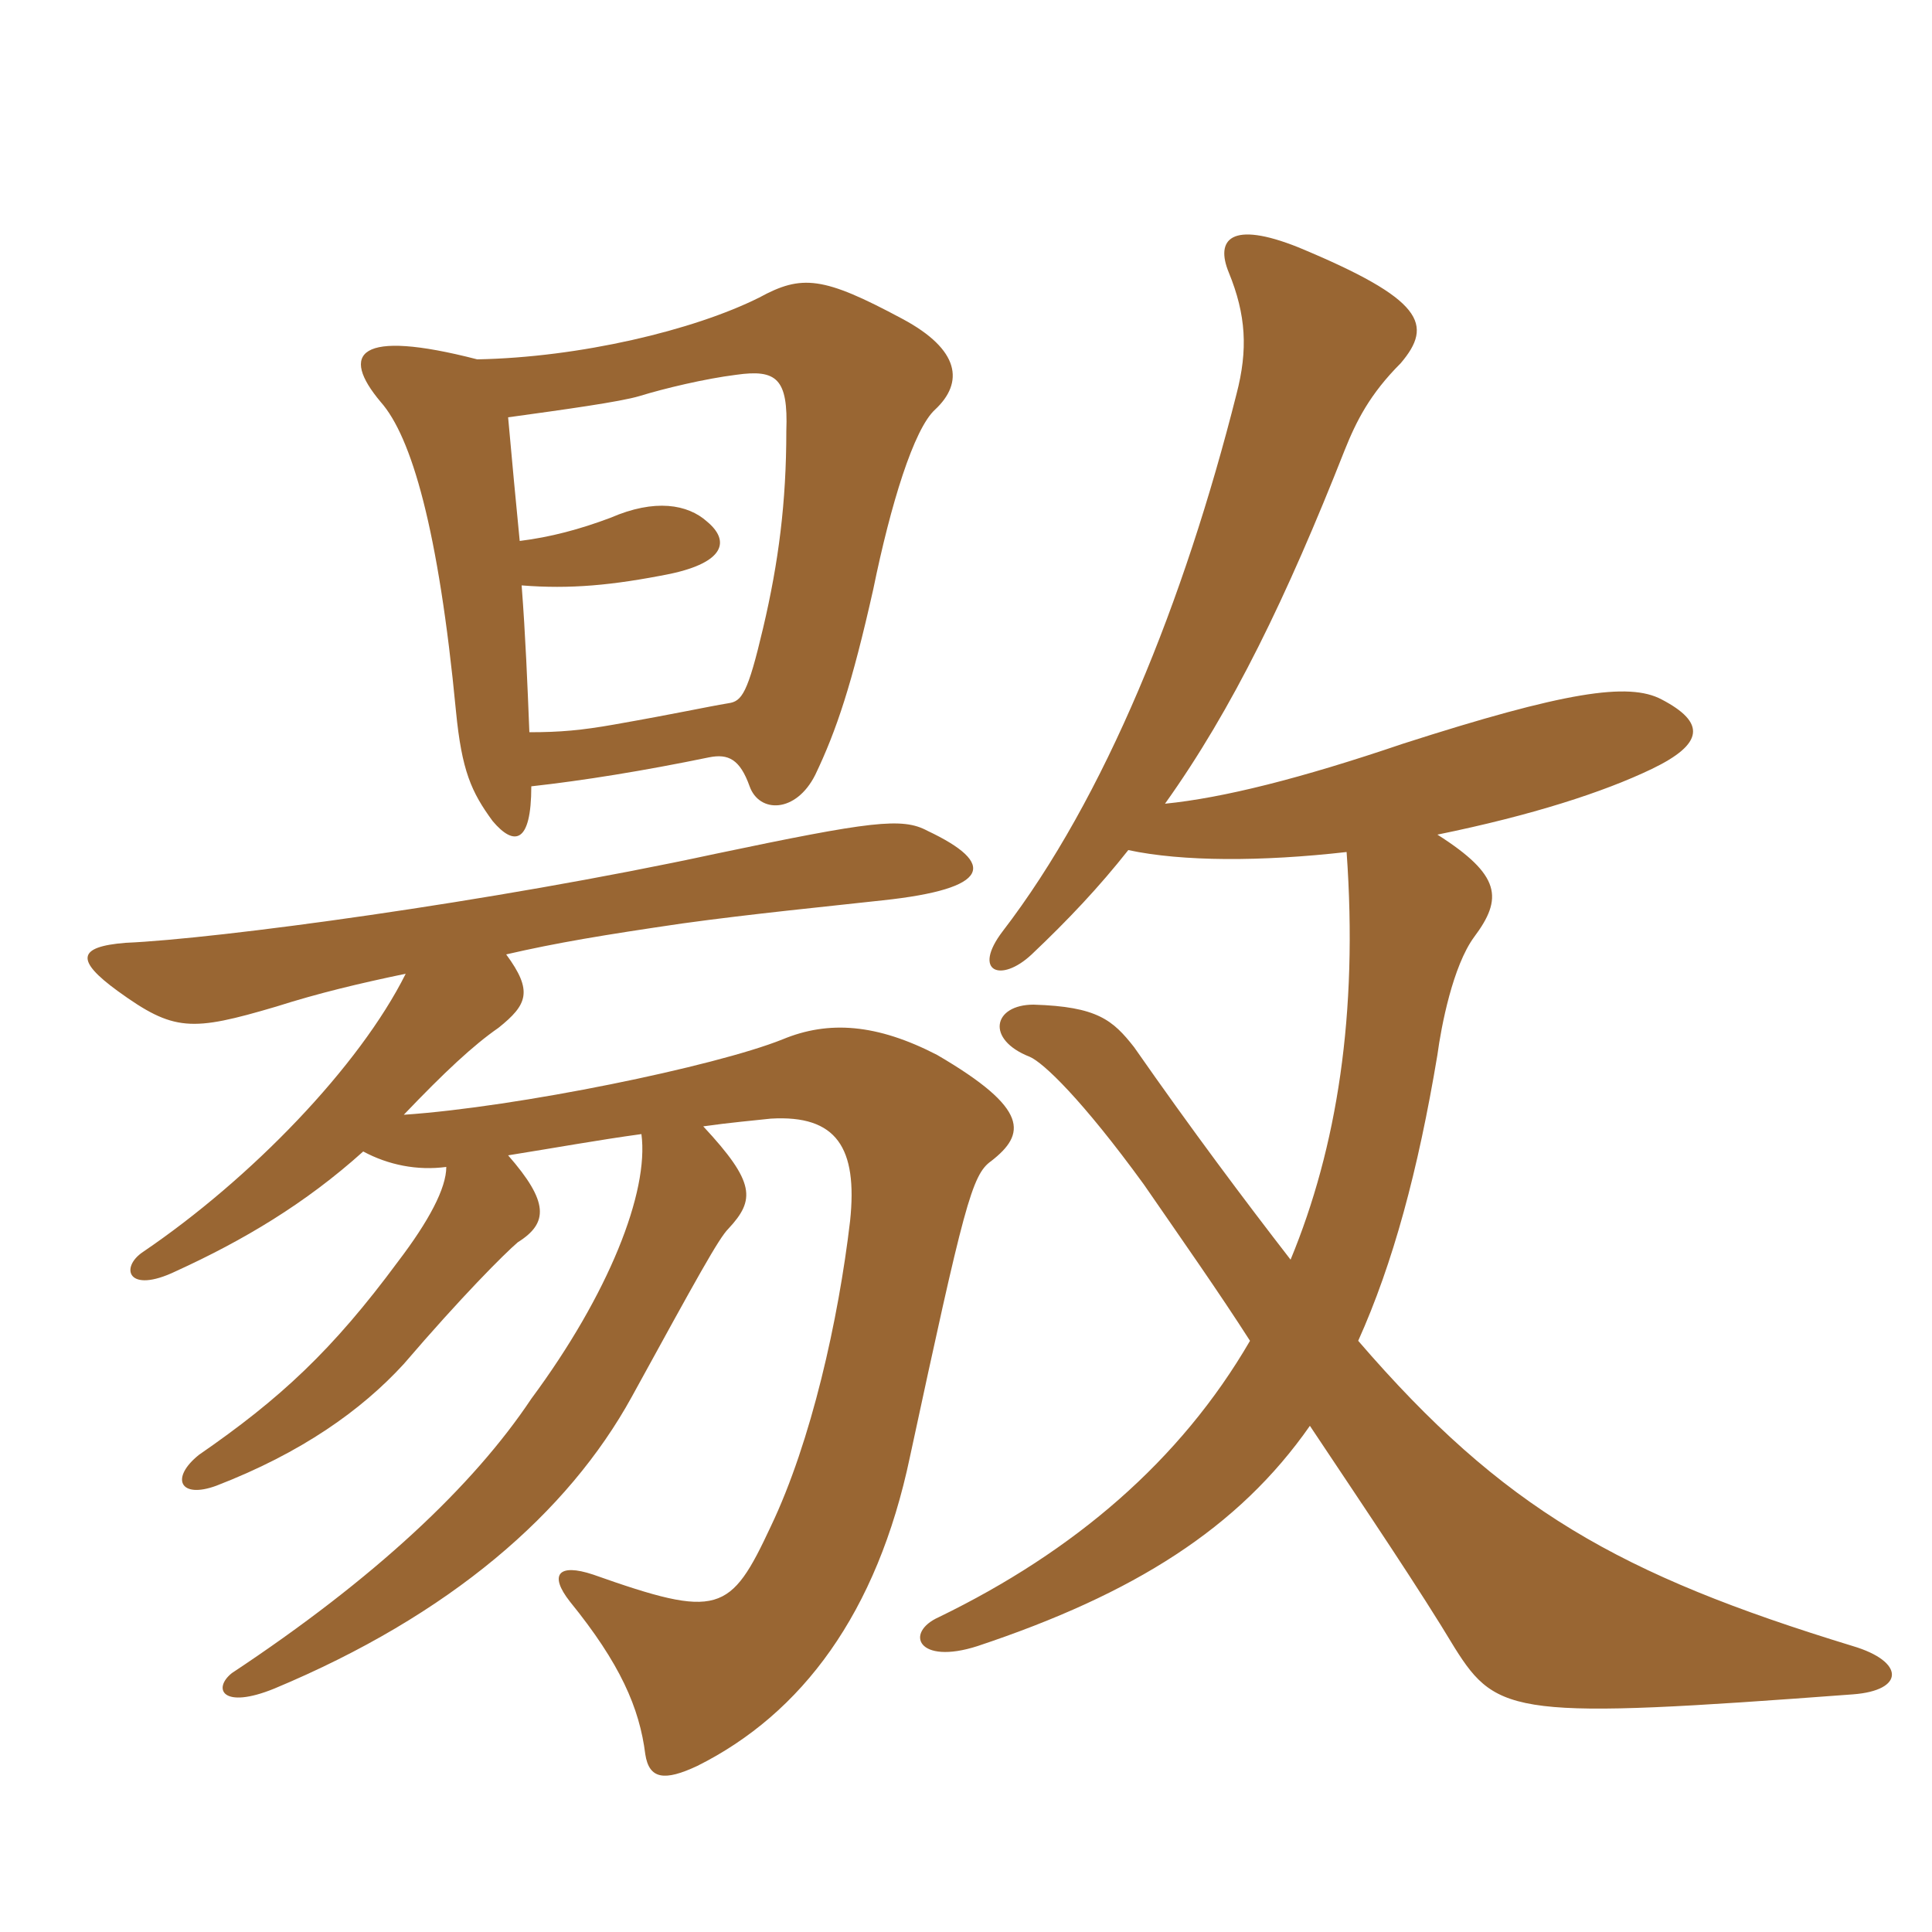 <svg xmlns="http://www.w3.org/2000/svg" xmlns:xlink="http://www.w3.org/1999/xlink" width="150" height="150"><path fill="#996633" padding="10" d="M104.55 66.15C105.45 78.75 103.80 89.10 100.20 97.80C96.60 93.15 92.55 87.75 88.05 81.30C86.40 79.20 85.20 78.15 80.25 78C77.10 78 76.50 80.70 79.95 82.05C81 82.50 84 85.35 88.80 91.95C91.80 96.30 94.65 100.35 97.05 104.10C91.65 113.40 83.40 120.45 72.90 125.55C70.20 126.75 71.25 129.30 75.90 127.80C88.05 123.75 96.15 118.65 101.70 110.70C106.20 117.45 110.25 123.45 112.95 127.95C116.25 133.20 117.75 133.50 143.85 131.55C147.90 131.25 147.90 129 143.85 127.80C125.70 122.25 116.70 117.15 105.45 104.10C108.15 98.10 110.10 90.90 111.60 81.90C111.90 79.65 112.80 75 114.45 72.75C116.70 69.75 116.55 67.95 111.60 64.80C118.95 63.30 124.50 61.50 128.25 59.70C132.30 57.75 132.45 56.10 129 54.30C126.45 52.95 121.50 53.70 108.90 57.75C100.95 60.45 94.95 61.95 90.45 62.40C95.70 55.05 99.90 46.35 104.40 34.95C105.30 32.70 106.35 30.60 108.75 28.20C111.30 25.20 110.55 23.25 100.80 19.20C95.55 17.10 94.35 18.60 95.40 21.15C96.75 24.45 96.90 27.15 96 30.60C91.95 46.65 85.80 61.95 77.85 72.30C75.45 75.45 77.70 76.35 80.10 74.10C82.95 71.40 85.35 68.85 87.60 66C91.80 66.90 97.95 66.90 104.55 66.15ZM31.35 86.55C34.50 83.25 36.75 81.15 38.70 79.80C40.95 78 41.40 76.95 39.30 74.10C43.20 73.20 46.80 72.60 52.95 71.70C58.35 70.95 64.50 70.35 68.55 69.90C76.95 69 77.40 67.05 72 64.50C70.05 63.45 67.65 63.75 55.50 66.30C38.10 70.05 16.80 72.90 9.75 73.20C6 73.50 5.85 74.55 9.15 76.95C13.50 80.10 14.85 80.10 21.45 78.15C24.75 77.10 27.90 76.35 31.50 75.60C27.90 82.80 19.50 91.50 11.10 97.20C9.30 98.40 9.90 100.50 13.65 98.70C18.90 96.30 23.70 93.45 28.20 89.40C30.15 90.45 32.40 90.90 34.65 90.60C34.65 92.25 33.30 94.80 30.90 97.95C25.80 104.85 21.75 108.60 15.45 112.95C13.20 114.75 13.95 116.40 16.80 115.35C23.40 112.80 28.05 109.50 31.35 105.90C35.85 100.65 39.15 97.35 40.20 96.45C42.60 94.95 42.60 93.30 39.45 89.70C43.20 89.10 46.50 88.50 49.80 88.05C50.40 92.55 47.25 100.50 41.25 108.60C36.75 115.35 29.10 122.55 18 129.90C16.50 131.10 17.25 132.75 21.30 131.10C34.95 125.40 44.10 117.45 49.05 108.45C54.15 99.15 55.80 96.15 56.55 95.40C58.65 93.15 58.65 91.80 54.60 87.45C56.70 87.15 58.50 87 59.85 86.85C64.95 86.55 66.60 89.10 66 94.80C65.10 102.45 63 111.90 59.85 118.50C56.70 125.25 55.80 125.70 46.05 122.25C43.35 121.35 42.60 122.25 44.25 124.35C48.15 129.15 49.65 132.60 50.10 136.20C50.40 138.15 51.60 138.30 54.15 137.10C62.25 133.05 68.10 125.25 70.65 113.10C74.85 93.60 75.45 91.20 76.95 90.15C79.65 88.05 79.95 86.10 72.75 81.90C68.10 79.50 64.35 79.20 60.75 80.70C55.50 82.80 40.20 85.95 31.35 86.55ZM39.45 32.40C43.80 31.80 48.15 31.20 49.65 30.75C51.60 30.15 54.75 29.40 57.15 29.10C60.30 28.65 61.20 29.40 61.05 33.45C61.05 39 60.45 43.65 59.25 48.75C58.05 53.85 57.60 54.45 56.55 54.60C54.75 54.90 52.80 55.35 47.70 56.25C45.15 56.70 43.50 56.85 41.10 56.85C40.95 53.10 40.80 49.35 40.50 45.45C44.25 45.75 47.55 45.45 52.05 44.55C56.25 43.65 56.70 42 54.90 40.50C53.40 39.15 50.85 38.70 47.40 40.20C45 41.10 42.75 41.70 40.35 42C40.05 39 39.75 35.70 39.45 32.40ZM41.25 61.05C45.30 60.60 49.95 59.85 55.05 58.80C56.55 58.50 57.45 58.95 58.20 61.05C58.95 63.15 61.80 63.15 63.30 60.15C64.95 56.70 66.15 53.10 67.80 45.75C69.15 39.15 70.95 33.30 72.60 31.80C74.85 29.70 74.55 27.15 70.05 24.75C63.90 21.45 62.25 21.30 58.95 23.10C53.85 25.65 45 27.75 37.05 27.90C27.75 25.50 26.40 27.45 29.55 31.20C31.95 33.90 34.05 41.10 35.40 55.20C35.85 59.85 36.60 61.50 38.25 63.75C39.90 65.70 41.25 65.55 41.25 61.05Z"/></svg>